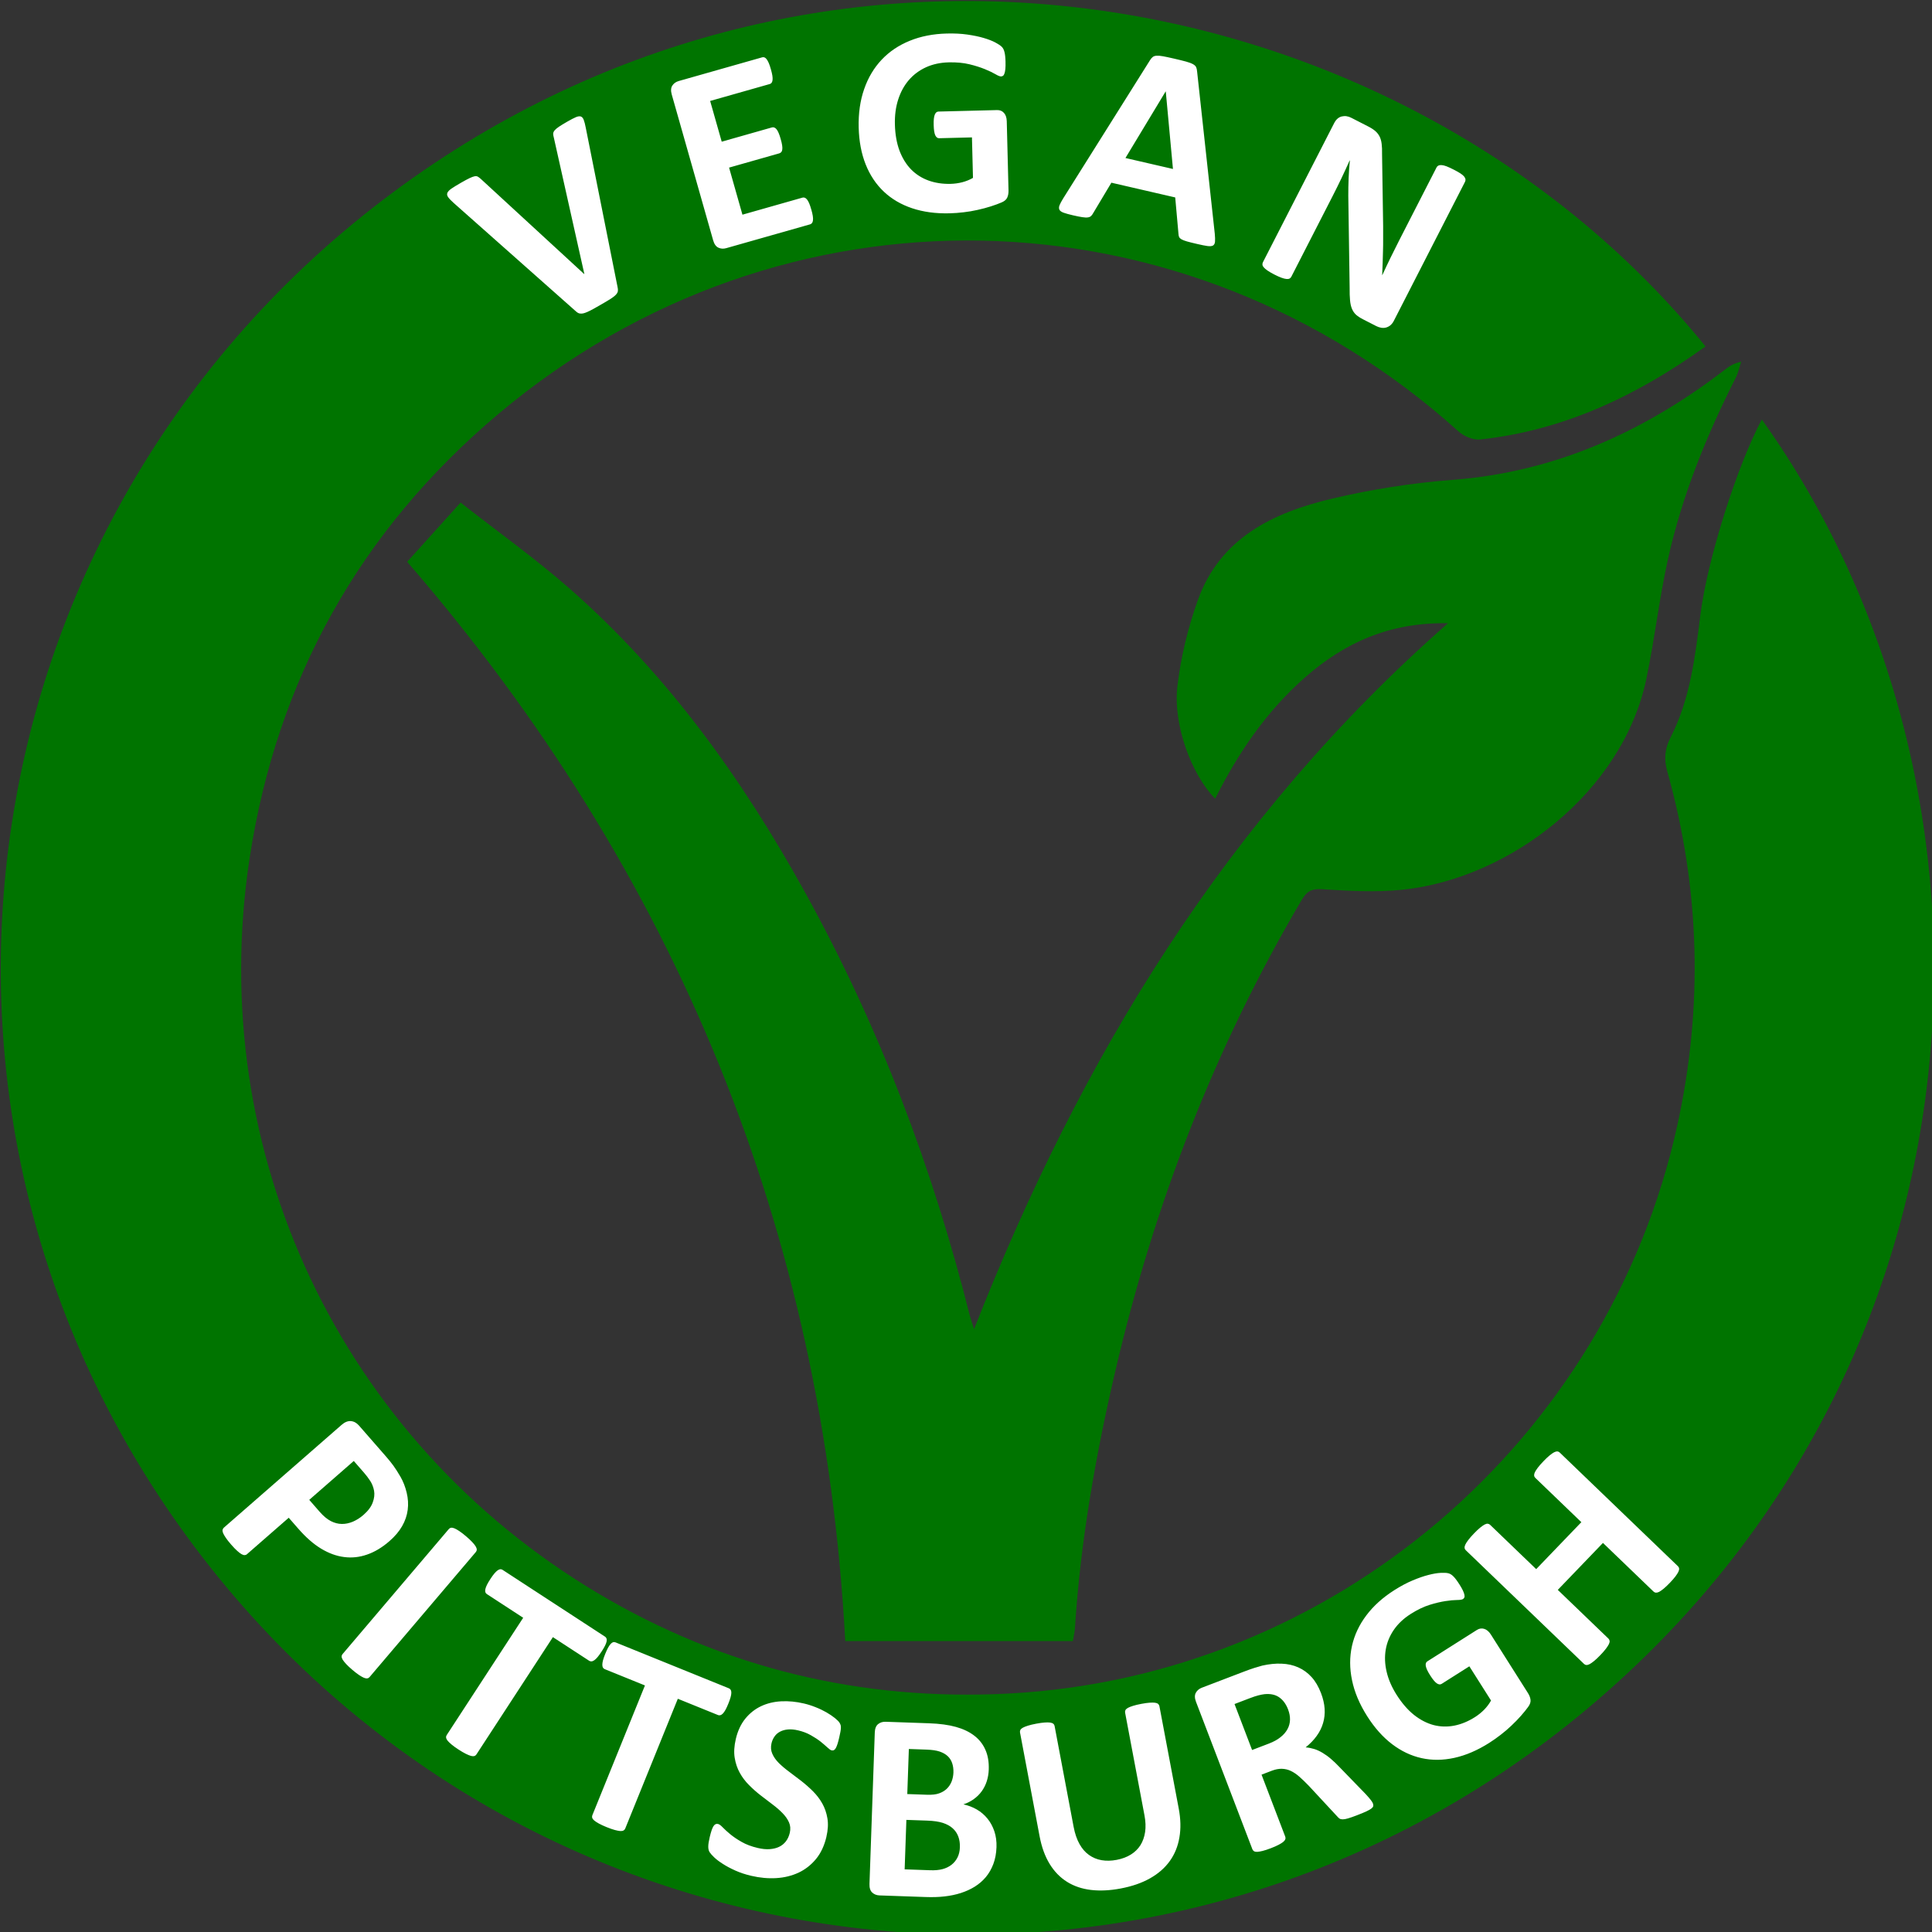 <?xml version="1.0" encoding="UTF-8" standalone="no"?>
<!-- Created with Inkscape (http://www.inkscape.org/) -->

<svg
   width="99.227mm"
   height="99.246mm"
   viewBox="0 0 99.227 99.246"
   version="1.1"
   id="svg5"
   xml:space="preserve"
   inkscape:version="1.2.1 (9c6d41e410, 2022-07-14)"
   sodipodi:docname="VPVee.svg"
   xmlns:inkscape="http://www.inkscape.org/namespaces/inkscape"
   xmlns:sodipodi="http://sodipodi.sourceforge.net/DTD/sodipodi-0.dtd"
   xmlns="http://www.w3.org/2000/svg"
   xmlns:svg="http://www.w3.org/2000/svg"><rect x="0" y="0" width="99.227" height="99.246" fill="#333333" stroke="none"/><sodipodi:namedview
     id="namedview7"
     pagecolor="#ffffff"
     bordercolor="#999999"
     borderopacity="1"
     inkscape:showpageshadow="0"
     inkscape:pageopacity="0"
     inkscape:pagecheckerboard="0"
     inkscape:deskcolor="#d1d1d1"
     inkscape:document-units="mm"
     showgrid="false"
     inkscape:zoom="0.914906"
     inkscape:cx="73.778071"
     inkscape:cy="272.15911"
     inkscape:window-width="3440"
     inkscape:window-height="1377"
     inkscape:window-x="2552"
     inkscape:window-y="-8"
     inkscape:window-maximized="1"
     inkscape:current-layer="layer1" /><defs
     id="defs2" /><g
     inkscape:label="Layer 1"
     inkscape:groupmode="layer"
     id="layer1"
     transform="translate(-51.893,-76.465)"><g
       id="g200"
       transform="matrix(0.353,0,0,0.353,-10.903,-6.064)"><path
         d="m 333.99,472.558 c -11.099,0 -21.962,0 -33.118,0 -3.192,-59.593 -24.569,-111.792 -63.739,-157.025 2.379,-2.638 4.877,-5.408 7.772,-8.618 5.386,4.226 10.914,8.16 15.983,12.617 14.221,12.506 25.079,27.694 34.183,44.177 10.718,19.405 18.504,39.97 23.913,61.451 0.111,0.441 0.269,0.871 0.627,2.017 15.506,-39.474 36.721,-74.415 68.954,-102.706 -8.534,-0.152 -15.072,2.851 -20.817,7.899 -5.601,4.921 -9.714,10.972 -13.052,17.627 -3.412,-3.441 -6.16,-10.731 -5.498,-16.364 0.497,-4.23 1.529,-8.485 2.963,-12.5 3.243,-9.079 10.979,-12.772 19.565,-14.797 5.729,-1.351 11.62,-2.275 17.489,-2.723 14.96,-1.141 27.894,-7.015 39.619,-16.015 0.617,-0.473 1.241,-0.935 2.391,-1.175 -0.259,0.779 -0.423,1.605 -0.79,2.329 -4.272,8.439 -7.816,17.168 -9.866,26.413 -1.277,5.76 -1.933,11.655 -3.147,17.431 -3.443,16.391 -19.817,29.026 -35.499,30.651 -3.861,0.4 -7.811,0.17 -11.701,-0.079 -1.571,-0.1 -2.228,0.358 -2.966,1.61 -12.643,21.438 -21.476,44.384 -27.11,68.581 -2.865,12.305 -5.057,24.729 -5.859,37.365 -0.035,0.545 -0.172,1.083 -0.296,1.834 z"
         style="fill:#007400;fill-rule:evenodd"
         id="path182" /><path
         d="m 434.227,294.823 c 38.627,54.066 34.725,138.456 -26.766,188.72 -61.866,50.569 -153.051,39.469 -201.241,-24.665 -48.093,-64.004 -33.228,-154.625 33.327,-200.298 63.581,-43.633 144.831,-25.736 186.493,25.615 -9.884,7.11 -20.558,12.225 -32.792,13.537 -1.004,0.107 -2.351,-0.453 -3.132,-1.155 -39.876,-35.881 -98.385,-37.329 -139.714,-2.554 -20.122,16.931 -32.236,38.674 -36.197,64.666 -6.511,42.732 13.262,84.679 50.724,106.938 18.388,10.925 38.362,15.677 59.658,14.571 47.09,-2.445 87.21,-36.571 97.343,-82.666 3.795,-17.261 3.324,-34.441 -1.449,-51.466 -0.513,-1.831 -0.377,-3.332 0.484,-5.017 2.851,-5.582 3.56,-11.708 4.329,-17.823 1.013,-8.051 5.351,-21.703 8.932,-28.401 z"
         style="fill:#007400;fill-rule:evenodd"
         id="path184" /><path
         d="m 267.744,275.555 c 0.052,0.224 0.072,0.42 0.046,0.588 -0.023,0.175 -0.117,0.344 -0.283,0.524 -0.166,0.18 -0.42,0.38 -0.762,0.6 -0.337,0.217 -0.79,0.485 -1.356,0.811 -0.451,0.259 -0.838,0.482 -1.165,0.662 -0.327,0.18 -0.609,0.319 -0.847,0.426 -0.239,0.106 -0.444,0.178 -0.606,0.217 -0.171,0.037 -0.32,0.046 -0.458,0.032 -0.129,-0.01 -0.254,-0.053 -0.359,-0.116 -0.109,-0.068 -0.225,-0.163 -0.354,-0.281 l -17.686,-15.685 c -0.369,-0.334 -0.638,-0.602 -0.798,-0.826 -0.165,-0.22 -0.216,-0.429 -0.141,-0.634 0.072,-0.195 0.272,-0.41 0.59,-0.632 0.325,-0.225 0.792,-0.509 1.404,-0.861 0.52,-0.299 0.931,-0.52 1.24,-0.667 0.308,-0.146 0.556,-0.236 0.742,-0.273 0.189,-0.032 0.355,-0.012 0.476,0.065 0.13,0.079 0.268,0.184 0.425,0.325 l 15.043,13.844 0.017,-0.01 -4.438,-19.835 c -0.064,-0.217 -0.096,-0.406 -0.098,-0.558 -6e-4,-0.161 0.062,-0.32 0.19,-0.486 0.125,-0.157 0.335,-0.339 0.628,-0.539 0.287,-0.196 0.703,-0.45 1.234,-0.755 0.52,-0.299 0.935,-0.515 1.244,-0.646 0.309,-0.131 0.552,-0.163 0.735,-0.1 0.18,0.073 0.321,0.238 0.417,0.499 0.102,0.257 0.189,0.622 0.285,1.097 z m 28.19,-11.271 c 0.104,0.365 0.177,0.671 0.216,0.93 0.037,0.253 0.049,0.464 0.026,0.63 -0.02,0.172 -0.066,0.303 -0.143,0.401 -0.07,0.096 -0.17,0.159 -0.279,0.19 l -12.197,3.464 c -0.41,0.117 -0.791,0.093 -1.143,-0.071 -0.351,-0.163 -0.605,-0.521 -0.762,-1.073 l -6.021,-21.201 c -0.157,-0.552 -0.129,-0.989 0.084,-1.313 0.213,-0.324 0.525,-0.544 0.935,-0.66 l 12.14,-3.448 c 0.109,-0.031 0.221,-0.028 0.329,0.011 0.102,0.041 0.209,0.128 0.317,0.263 0.103,0.144 0.211,0.328 0.312,0.563 0.103,0.241 0.203,0.545 0.311,0.923 0.1,0.353 0.171,0.651 0.21,0.91 0.037,0.253 0.049,0.464 0.027,0.63 -0.02,0.172 -0.066,0.303 -0.13,0.397 -0.07,0.096 -0.164,0.157 -0.273,0.188 l -8.677,2.464 1.683,5.926 7.311,-2.076 c 0.115,-0.033 0.227,-0.03 0.337,0.015 0.116,0.043 0.222,0.124 0.328,0.253 0.104,0.123 0.204,0.303 0.307,0.544 0.101,0.234 0.198,0.526 0.296,0.872 0.104,0.366 0.177,0.671 0.212,0.917 0.036,0.246 0.045,0.452 0.021,0.611 -0.022,0.166 -0.07,0.29 -0.15,0.375 -0.071,0.09 -0.165,0.151 -0.28,0.184 l -7.311,2.076 1.945,6.849 8.734,-2.481 c 0.115,-0.033 0.227,-0.03 0.337,0.015 0.116,0.043 0.224,0.13 0.332,0.266 0.106,0.129 0.207,0.315 0.309,0.55 0.103,0.241 0.201,0.539 0.305,0.904 z m 28.256,-21.454 c 0.01,0.373 0.005,0.7 -0.022,0.974 -0.026,0.274 -0.068,0.495 -0.124,0.657 -0.056,0.168 -0.119,0.283 -0.204,0.346 -0.085,0.069 -0.184,0.104 -0.298,0.107 -0.173,0.005 -0.449,-0.109 -0.828,-0.332 -0.386,-0.224 -0.892,-0.471 -1.526,-0.729 -0.633,-0.257 -1.38,-0.499 -2.252,-0.71 -0.873,-0.211 -1.882,-0.306 -3.028,-0.277 -1.219,0.031 -2.32,0.272 -3.296,0.717 -0.982,0.452 -1.813,1.073 -2.493,1.863 -0.68,0.797 -1.197,1.737 -1.549,2.84 -0.353,1.096 -0.509,2.3 -0.475,3.62 0.037,1.446 0.262,2.714 0.67,3.811 0.414,1.09 0.977,1.996 1.683,2.725 0.712,0.722 1.559,1.261 2.535,1.616 0.982,0.355 2.06,0.515 3.226,0.485 0.573,-0.014 1.138,-0.095 1.695,-0.236 0.563,-0.147 1.078,-0.361 1.551,-0.633 l -0.149,-5.891 -4.779,0.121 c -0.233,0.006 -0.417,-0.136 -0.558,-0.426 -0.134,-0.29 -0.213,-0.782 -0.231,-1.488 -0.009,-0.36 -0.004,-0.667 0.024,-0.914 0.027,-0.247 0.075,-0.448 0.132,-0.597 0.063,-0.155 0.14,-0.263 0.225,-0.339 0.092,-0.075 0.198,-0.112 0.311,-0.115 l 8.531,-0.215 c 0.207,-0.005 0.394,0.024 0.556,0.092 0.168,0.069 0.311,0.172 0.441,0.316 0.124,0.137 0.228,0.308 0.293,0.506 0.072,0.205 0.111,0.437 0.118,0.697 l 0.255,10.077 c 0.01,0.394 -0.048,0.735 -0.18,1.032 -0.126,0.297 -0.4,0.537 -0.823,0.714 -0.415,0.184 -0.938,0.37 -1.559,0.573 -0.622,0.196 -1.264,0.372 -1.934,0.516 -0.663,0.15 -1.34,0.267 -2.025,0.344 -0.678,0.084 -1.364,0.134 -2.057,0.152 -2.019,0.051 -3.833,-0.197 -5.447,-0.736 -1.607,-0.539 -2.982,-1.345 -4.116,-2.417 -1.134,-1.071 -2.014,-2.39 -2.641,-3.961 -0.626,-1.571 -0.965,-3.357 -1.016,-5.363 -0.052,-2.073 0.214,-3.94 0.798,-5.602 0.578,-1.668 1.429,-3.09 2.546,-4.272 1.117,-1.182 2.475,-2.096 4.085,-2.751 1.604,-0.654 3.402,-1.006 5.389,-1.056 1.1,-0.028 2.094,0.02 2.998,0.151 0.897,0.131 1.688,0.291 2.367,0.494 0.672,0.197 1.238,0.416 1.684,0.651 0.453,0.242 0.765,0.448 0.943,0.63 0.184,0.175 0.318,0.432 0.399,0.764 0.088,0.325 0.141,0.817 0.157,1.47 z m 30.446,24.963 c 0.044,0.489 0.058,0.876 0.035,1.151 -0.022,0.275 -0.121,0.465 -0.289,0.57 -0.173,0.097 -0.439,0.124 -0.804,0.075 -0.358,-0.049 -0.855,-0.149 -1.472,-0.292 -0.65,-0.15 -1.155,-0.273 -1.508,-0.375 -0.359,-0.103 -0.623,-0.205 -0.804,-0.309 -0.175,-0.102 -0.287,-0.21 -0.341,-0.332 -0.055,-0.116 -0.089,-0.267 -0.097,-0.44 l -0.475,-5.323 -9.289,-2.144 -2.663,4.455 c -0.094,0.17 -0.193,0.304 -0.305,0.402 -0.107,0.105 -0.264,0.165 -0.462,0.194 -0.199,0.029 -0.469,0.015 -0.812,-0.037 -0.344,-0.052 -0.789,-0.141 -1.334,-0.267 -0.585,-0.135 -1.035,-0.259 -1.357,-0.374 -0.322,-0.116 -0.529,-0.259 -0.619,-0.431 -0.095,-0.179 -0.093,-0.398 0.007,-0.655 0.101,-0.257 0.279,-0.586 0.532,-0.999 l 12.632,-20.108 c 0.121,-0.198 0.253,-0.352 0.386,-0.458 0.129,-0.114 0.314,-0.174 0.551,-0.195 0.244,-0.019 0.56,0.006 0.961,0.078 0.394,0.071 0.915,0.184 1.565,0.334 0.747,0.172 1.343,0.317 1.78,0.438 0.444,0.123 0.777,0.248 1.008,0.376 0.23,0.128 0.382,0.273 0.461,0.435 0.071,0.167 0.125,0.378 0.141,0.635 z m -7.129,-20.693 -0.019,-0.004 -5.848,9.686 6.912,1.595 z m 33.178,33.378 c -0.137,0.267 -0.306,0.48 -0.504,0.648 -0.202,0.159 -0.414,0.267 -0.647,0.327 -0.224,0.058 -0.46,0.064 -0.707,0.02 -0.253,-0.047 -0.482,-0.127 -0.701,-0.239 l -1.952,-1 c -0.41,-0.21 -0.738,-0.43 -0.996,-0.66 -0.248,-0.232 -0.445,-0.52 -0.585,-0.861 -0.145,-0.344 -0.234,-0.757 -0.277,-1.243 -0.046,-0.48 -0.064,-1.089 -0.057,-1.819 l -0.196,-13.38 c -0.005,-0.796 0.016,-1.64 0.048,-2.537 0.032,-0.897 0.098,-1.755 0.18,-2.574 l -0.035,-0.018 c -0.381,0.861 -0.771,1.71 -1.173,2.553 -0.399,0.837 -0.827,1.704 -1.277,2.582 l -6.032,11.778 c -0.058,0.113 -0.142,0.204 -0.256,0.266 -0.111,0.056 -0.263,0.075 -0.451,0.061 -0.188,-0.014 -0.426,-0.076 -0.711,-0.177 -0.285,-0.101 -0.639,-0.26 -1.054,-0.472 -0.409,-0.21 -0.738,-0.401 -0.987,-0.573 -0.249,-0.172 -0.432,-0.326 -0.547,-0.467 -0.124,-0.139 -0.188,-0.276 -0.196,-0.393 -0.011,-0.125 0.015,-0.247 0.072,-0.36 l 10.357,-20.222 c 0.28,-0.546 0.649,-0.873 1.109,-0.982 0.454,-0.112 0.915,-0.048 1.384,0.192 l 2.45,1.255 c 0.439,0.225 0.795,0.452 1.058,0.684 0.263,0.232 0.466,0.493 0.615,0.787 0.149,0.294 0.25,0.653 0.3,1.067 0.053,0.409 0.069,0.904 0.058,1.468 l 0.158,10.47 c 0,0.629 -0.003,1.249 0,1.857 0.003,0.608 2e-4,1.214 -0.021,1.81 -0.015,0.599 -0.032,1.189 -0.05,1.764 -0.015,0.584 -0.038,1.156 -0.068,1.726 l 0.018,0.009 c 0.381,-0.831 0.786,-1.695 1.218,-2.582 0.435,-0.893 0.861,-1.739 1.271,-2.54 l 5.409,-10.562 c 0.058,-0.113 0.148,-0.202 0.268,-0.26 0.111,-0.055 0.272,-0.078 0.469,-0.067 0.203,0.014 0.441,0.076 0.723,0.183 0.282,0.107 0.632,0.272 1.048,0.484 0.398,0.203 0.724,0.386 0.976,0.552 0.252,0.167 0.429,0.317 0.541,0.464 0.106,0.144 0.17,0.282 0.178,0.398 0.011,0.126 -0.011,0.241 -0.072,0.36 z"
         style="fill:#ffffff;fill-rule:evenodd"
         id="path186" /><path
         d="m 234.585,457.994 c -1.075,0.938 -2.164,1.597 -3.281,1.979 -1.118,0.392 -2.236,0.51 -3.36,0.358 -1.124,-0.143 -2.235,-0.553 -3.343,-1.224 -1.107,-0.67 -2.209,-1.638 -3.309,-2.898 l -1.39,-1.592 -6.072,5.301 c -0.1,0.088 -0.212,0.132 -0.349,0.137 -0.132,6e-4 -0.29,-0.048 -0.467,-0.15 -0.177,-0.102 -0.384,-0.267 -0.628,-0.487 -0.241,-0.215 -0.532,-0.518 -0.861,-0.895 -0.325,-0.372 -0.581,-0.696 -0.77,-0.974 -0.189,-0.277 -0.32,-0.508 -0.402,-0.693 -0.077,-0.189 -0.104,-0.352 -0.077,-0.473 0.028,-0.13 0.092,-0.239 0.187,-0.323 l 17.13,-14.956 c 0.462,-0.403 0.914,-0.585 1.355,-0.546 0.441,0.039 0.833,0.255 1.175,0.646 l 3.92,4.49 c 0.395,0.452 0.756,0.897 1.077,1.335 0.32,0.437 0.67,0.99 1.059,1.659 0.38,0.668 0.678,1.425 0.881,2.276 0.207,0.846 0.259,1.685 0.151,2.505 -0.107,0.82 -0.374,1.609 -0.813,2.373 -0.434,0.759 -1.04,1.474 -1.814,2.15 z m -3.806,-3.792 c 0.668,-0.583 1.115,-1.186 1.341,-1.799 0.226,-0.613 0.293,-1.185 0.197,-1.711 -0.097,-0.526 -0.282,-1.002 -0.555,-1.427 -0.278,-0.43 -0.595,-0.844 -0.95,-1.25 l -1.447,-1.657 -6.478,5.656 1.526,1.748 c 0.544,0.623 1.081,1.065 1.615,1.343 0.529,0.272 1.068,0.412 1.602,0.415 0.528,0.007 1.066,-0.107 1.605,-0.331 0.535,-0.228 1.054,-0.557 1.546,-0.987 z m 0.883,23.597 c -0.082,0.096 -0.19,0.162 -0.325,0.187 -0.131,0.02 -0.294,-0.005 -0.484,-0.079 -0.186,-0.08 -0.424,-0.211 -0.694,-0.388 -0.275,-0.181 -0.608,-0.438 -0.994,-0.766 -0.376,-0.319 -0.678,-0.602 -0.906,-0.848 -0.228,-0.246 -0.397,-0.46 -0.505,-0.631 -0.104,-0.176 -0.155,-0.333 -0.156,-0.465 0.003,-0.138 0.05,-0.255 0.132,-0.351 l 15.464,-18.197 c 0.082,-0.097 0.19,-0.162 0.325,-0.187 0.131,-0.02 0.293,0.004 0.494,0.087 0.196,0.079 0.424,0.211 0.699,0.393 0.275,0.181 0.603,0.434 0.979,0.753 0.386,0.328 0.693,0.615 0.916,0.858 0.218,0.237 0.391,0.446 0.495,0.622 0.104,0.176 0.155,0.333 0.156,0.465 -0.003,0.137 -0.05,0.255 -0.132,0.351 z m 33.747,-3.7 c -0.207,0.318 -0.393,0.579 -0.57,0.79 -0.174,0.205 -0.33,0.358 -0.472,0.456 -0.147,0.103 -0.28,0.16 -0.403,0.167 -0.122,0.016 -0.239,-0.012 -0.334,-0.074 l -5.294,-3.451 -11.13,17.072 c -0.069,0.106 -0.168,0.185 -0.299,0.227 -0.127,0.036 -0.292,0.033 -0.49,-0.017 -0.195,-0.055 -0.447,-0.156 -0.748,-0.305 -0.301,-0.149 -0.658,-0.358 -1.071,-0.627 -0.413,-0.269 -0.749,-0.512 -1.006,-0.727 -0.257,-0.215 -0.452,-0.406 -0.581,-0.562 -0.126,-0.162 -0.196,-0.311 -0.214,-0.442 -0.015,-0.137 0.018,-0.259 0.087,-0.365 l 11.13,-17.072 -5.294,-3.451 c -0.106,-0.069 -0.179,-0.165 -0.213,-0.283 -0.033,-0.109 -0.034,-0.253 0.001,-0.429 0.037,-0.167 0.109,-0.374 0.227,-0.616 0.122,-0.247 0.285,-0.522 0.493,-0.841 0.211,-0.324 0.404,-0.596 0.581,-0.807 0.177,-0.211 0.342,-0.366 0.48,-0.467 0.147,-0.103 0.276,-0.155 0.389,-0.169 0.118,-0.011 0.231,0.024 0.337,0.093 l 14.911,9.721 c 0.095,0.062 0.166,0.148 0.21,0.264 0.044,0.116 0.049,0.255 0.014,0.431 -0.031,0.17 -0.113,0.38 -0.234,0.627 -0.122,0.247 -0.293,0.534 -0.504,0.858 z m 18.451,7.574 c -0.143,0.352 -0.275,0.644 -0.409,0.885 -0.131,0.234 -0.255,0.415 -0.376,0.538 -0.124,0.129 -0.243,0.21 -0.364,0.241 -0.117,0.039 -0.237,0.034 -0.342,-0.009 l -5.857,-2.374 -7.654,18.888 c -0.047,0.117 -0.13,0.213 -0.25,0.28 -0.118,0.06 -0.28,0.088 -0.484,0.077 -0.202,-0.017 -0.469,-0.068 -0.793,-0.156 -0.324,-0.088 -0.714,-0.225 -1.172,-0.41 -0.457,-0.185 -0.833,-0.359 -1.127,-0.521 -0.294,-0.162 -0.521,-0.312 -0.678,-0.44 -0.154,-0.134 -0.252,-0.267 -0.294,-0.393 -0.04,-0.132 -0.032,-0.258 0.015,-0.375 l 7.654,-18.888 -5.857,-2.374 c -0.117,-0.048 -0.207,-0.128 -0.264,-0.237 -0.053,-0.1 -0.082,-0.241 -0.081,-0.421 0.004,-0.171 0.035,-0.388 0.104,-0.648 0.072,-0.266 0.18,-0.567 0.322,-0.919 0.145,-0.358 0.283,-0.662 0.416,-0.903 0.134,-0.241 0.266,-0.425 0.381,-0.55 0.124,-0.129 0.241,-0.204 0.349,-0.24 0.114,-0.033 0.232,-0.021 0.349,0.026 l 16.497,6.685 c 0.105,0.043 0.191,0.113 0.257,0.219 0.065,0.106 0.097,0.241 0.096,0.42 0.002,0.173 -0.037,0.395 -0.109,0.66 -0.072,0.266 -0.185,0.58 -0.33,0.938 z m 14.274,19.36 c -0.304,1.298 -0.809,2.372 -1.519,3.239 -0.715,0.86 -1.554,1.519 -2.533,1.981 -0.983,0.454 -2.059,0.723 -3.24,0.795 -1.181,0.072 -2.401,-0.042 -3.659,-0.337 -0.85,-0.199 -1.619,-0.455 -2.319,-0.77 -0.694,-0.313 -1.297,-0.632 -1.808,-0.965 -0.512,-0.325 -0.931,-0.643 -1.256,-0.952 -0.325,-0.309 -0.545,-0.566 -0.676,-0.768 -0.123,-0.207 -0.183,-0.474 -0.182,-0.802 10e-4,-0.328 0.072,-0.777 0.209,-1.361 0.093,-0.396 0.182,-0.717 0.27,-0.977 0.088,-0.26 0.177,-0.465 0.275,-0.62 0.097,-0.148 0.202,-0.247 0.309,-0.297 0.114,-0.049 0.232,-0.055 0.362,-0.025 0.175,0.041 0.404,0.204 0.678,0.494 0.276,0.284 0.636,0.615 1.083,0.987 0.447,0.372 1.002,0.749 1.661,1.122 0.651,0.378 1.444,0.674 2.372,0.891 0.61,0.143 1.172,0.2 1.686,0.169 0.522,-0.035 0.978,-0.14 1.378,-0.328 0.4,-0.187 0.729,-0.452 1.002,-0.799 0.267,-0.348 0.46,-0.762 0.572,-1.242 0.131,-0.558 0.094,-1.073 -0.118,-1.541 -0.211,-0.474 -0.524,-0.917 -0.945,-1.344 -0.413,-0.426 -0.904,-0.849 -1.463,-1.267 -0.553,-0.417 -1.129,-0.853 -1.719,-1.313 -0.591,-0.46 -1.153,-0.955 -1.678,-1.489 -0.533,-0.529 -0.984,-1.121 -1.344,-1.773 -0.367,-0.654 -0.614,-1.383 -0.746,-2.195 -0.133,-0.805 -0.075,-1.723 0.165,-2.748 0.276,-1.175 0.739,-2.162 1.384,-2.956 0.643,-0.787 1.407,-1.389 2.286,-1.806 0.885,-0.416 1.858,-0.653 2.933,-0.71 1.074,-0.056 2.179,0.052 3.308,0.317 0.578,0.136 1.151,0.318 1.714,0.546 0.565,0.221 1.081,0.472 1.552,0.74 0.47,0.274 0.878,0.548 1.23,0.829 0.344,0.286 0.567,0.503 0.666,0.663 0.094,0.152 0.152,0.282 0.178,0.378 0.024,0.102 0.036,0.227 0.033,0.384 -9e-4,0.151 -0.024,0.337 -0.064,0.567 -0.039,0.224 -0.096,0.498 -0.174,0.829 -0.085,0.363 -0.165,0.673 -0.243,0.922 -0.079,0.249 -0.16,0.449 -0.245,0.607 -0.083,0.152 -0.177,0.259 -0.272,0.313 -0.102,0.058 -0.222,0.071 -0.365,0.038 -0.136,-0.032 -0.336,-0.175 -0.6,-0.421 -0.264,-0.247 -0.595,-0.529 -0.986,-0.847 -0.399,-0.313 -0.868,-0.621 -1.413,-0.927 -0.543,-0.312 -1.159,-0.545 -1.86,-0.71 -0.545,-0.128 -1.034,-0.174 -1.475,-0.133 -0.433,0.035 -0.814,0.144 -1.142,0.314 -0.327,0.17 -0.6,0.4 -0.808,0.701 -0.214,0.299 -0.361,0.635 -0.446,0.998 -0.128,0.545 -0.09,1.054 0.116,1.52 0.204,0.472 0.523,0.923 0.95,1.352 0.428,0.422 0.931,0.848 1.503,1.27 0.566,0.42 1.146,0.864 1.738,1.318 0.591,0.46 1.159,0.956 1.697,1.493 0.545,0.539 1.002,1.132 1.375,1.788 0.367,0.654 0.622,1.378 0.755,2.183 0.135,0.798 0.083,1.69 -0.148,2.676 z m 24.741,1.537 c -0.032,0.899 -0.186,1.708 -0.459,2.432 -0.272,0.718 -0.634,1.352 -1.087,1.897 -0.459,0.544 -0.996,1.005 -1.609,1.391 -0.621,0.386 -1.298,0.689 -2.034,0.929 -0.735,0.234 -1.522,0.401 -2.352,0.492 -0.831,0.098 -1.752,0.126 -2.765,0.09 l -6.709,-0.234 c -0.426,-0.015 -0.782,-0.154 -1.066,-0.418 -0.284,-0.263 -0.416,-0.681 -0.396,-1.254 l 0.77,-22.027 c 0.02,-0.573 0.181,-0.981 0.483,-1.224 0.302,-0.243 0.666,-0.357 1.093,-0.342 l 6.329,0.221 c 1.546,0.054 2.847,0.233 3.911,0.53 1.063,0.298 1.949,0.722 2.664,1.274 0.721,0.552 1.257,1.238 1.616,2.058 0.364,0.82 0.525,1.772 0.487,2.865 -0.021,0.613 -0.121,1.183 -0.294,1.717 -0.172,0.534 -0.422,1.019 -0.731,1.449 -0.315,0.436 -0.695,0.81 -1.147,1.134 -0.445,0.325 -0.948,0.581 -1.515,0.768 0.708,0.158 1.367,0.408 1.962,0.756 0.595,0.348 1.107,0.786 1.535,1.315 0.435,0.529 0.767,1.148 1.003,1.843 0.235,0.702 0.342,1.48 0.312,2.339 z m -6.264,-10.879 c 0.018,-0.506 -0.046,-0.962 -0.185,-1.374 -0.139,-0.405 -0.361,-0.753 -0.664,-1.03 -0.304,-0.278 -0.69,-0.491 -1.158,-0.654 -0.468,-0.156 -1.099,-0.252 -1.892,-0.28 l -2.585,-0.09 -0.229,6.556 2.858,0.1 c 0.74,0.026 1.336,-0.04 1.782,-0.205 0.446,-0.158 0.821,-0.385 1.125,-0.681 0.304,-0.296 0.529,-0.648 0.69,-1.05 0.154,-0.408 0.243,-0.832 0.259,-1.292 z m 0.941,10.88 c 0.021,-0.586 -0.061,-1.116 -0.238,-1.589 -0.177,-0.467 -0.451,-0.863 -0.819,-1.19 -0.362,-0.326 -0.833,-0.583 -1.414,-0.776 -0.581,-0.187 -1.337,-0.3 -2.276,-0.333 l -3.038,-0.106 -0.252,7.196 3.704,0.13 c 0.713,0.025 1.315,-0.028 1.813,-0.164 0.492,-0.13 0.92,-0.341 1.29,-0.622 0.363,-0.281 0.656,-0.631 0.878,-1.064 0.215,-0.426 0.333,-0.922 0.352,-1.482 z m 31.841,-5.64 c 0.287,1.52 0.321,2.925 0.095,4.209 -0.218,1.29 -0.681,2.428 -1.396,3.425 -0.714,0.996 -1.669,1.834 -2.865,2.508 -1.201,0.681 -2.628,1.174 -4.292,1.488 -1.559,0.294 -2.998,0.362 -4.309,0.209 -1.319,-0.158 -2.478,-0.55 -3.486,-1.181 -1.008,-0.631 -1.85,-1.496 -2.525,-2.597 -0.676,-1.1 -1.166,-2.44 -1.465,-4.025 l -2.85,-15.107 c -0.024,-0.124 -0.007,-0.25 0.052,-0.369 0.053,-0.112 0.175,-0.223 0.359,-0.326 0.184,-0.103 0.437,-0.198 0.751,-0.298 0.307,-0.099 0.716,-0.196 1.214,-0.29 0.478,-0.09 0.888,-0.147 1.21,-0.167 0.328,-0.021 0.592,-0.024 0.794,0.006 0.202,0.03 0.356,0.089 0.46,0.171 0.105,0.089 0.166,0.199 0.19,0.323 l 2.769,14.675 c 0.187,0.989 0.472,1.817 0.852,2.499 0.378,0.675 0.839,1.212 1.387,1.597 0.541,0.386 1.153,0.644 1.833,0.76 0.68,0.116 1.41,0.1 2.189,-0.047 0.793,-0.15 1.483,-0.409 2.06,-0.768 0.583,-0.361 1.047,-0.815 1.398,-1.363 0.343,-0.553 0.575,-1.194 0.683,-1.92 0.106,-0.733 0.077,-1.534 -0.088,-2.405 l -2.823,-14.963 c -0.024,-0.124 -0.007,-0.25 0.052,-0.369 0.054,-0.112 0.175,-0.223 0.353,-0.324 0.178,-0.102 0.431,-0.197 0.751,-0.298 0.32,-0.101 0.723,-0.197 1.208,-0.289 0.485,-0.092 0.888,-0.147 1.21,-0.168 0.322,-0.02 0.586,-0.022 0.788,0.007 0.202,0.029 0.356,0.089 0.447,0.173 0.098,0.09 0.16,0.2 0.183,0.325 z m 28.25,-0.747 c 0.05,0.131 0.068,0.253 0.054,0.365 -0.014,0.112 -0.098,0.23 -0.254,0.361 -0.165,0.128 -0.41,0.271 -0.756,0.432 -0.345,0.16 -0.82,0.356 -1.424,0.587 -0.51,0.195 -0.92,0.338 -1.234,0.429 -0.315,0.092 -0.574,0.141 -0.775,0.14 -0.201,-0.002 -0.356,-0.035 -0.471,-0.112 -0.109,-0.08 -0.219,-0.181 -0.323,-0.305 l -4.151,-4.472 c -0.484,-0.5 -0.938,-0.941 -1.357,-1.308 -0.422,-0.374 -0.843,-0.656 -1.261,-0.853 -0.418,-0.197 -0.855,-0.294 -1.309,-0.306 -0.446,-0.008 -0.931,0.085 -1.442,0.28 l -1.501,0.574 3.451,9.023 c 0.045,0.118 0.051,0.245 0.005,0.369 -0.043,0.13 -0.143,0.262 -0.299,0.393 -0.159,0.125 -0.383,0.268 -0.674,0.422 -0.285,0.152 -0.67,0.32 -1.137,0.499 -0.461,0.176 -0.854,0.305 -1.179,0.387 -0.326,0.082 -0.588,0.124 -0.789,0.138 -0.204,0.007 -0.366,-0.024 -0.47,-0.091 -0.113,-0.071 -0.193,-0.169 -0.238,-0.287 l -8.201,-21.445 c -0.205,-0.535 -0.216,-0.974 -0.032,-1.315 0.184,-0.341 0.474,-0.588 0.873,-0.741 l 6.115,-2.338 c 0.617,-0.236 1.138,-0.421 1.546,-0.548 0.408,-0.128 0.787,-0.237 1.129,-0.332 0.999,-0.225 1.94,-0.321 2.826,-0.281 0.883,0.033 1.695,0.215 2.427,0.542 0.732,0.327 1.375,0.794 1.931,1.41 0.556,0.615 1.01,1.391 1.37,2.331 0.3,0.784 0.477,1.545 0.525,2.269 0.044,0.733 -0.026,1.424 -0.224,2.084 -0.19,0.658 -0.501,1.284 -0.931,1.877 -0.427,0.599 -0.967,1.148 -1.605,1.663 0.419,0.032 0.828,0.112 1.232,0.235 0.404,0.124 0.811,0.311 1.219,0.555 0.407,0.244 0.819,0.536 1.233,0.892 0.412,0.349 0.841,0.763 1.286,1.235 l 3.783,3.899 c 0.357,0.392 0.61,0.681 0.75,0.877 0.143,0.188 0.239,0.344 0.286,0.469 z m -12.334,-13.662 c -0.298,-0.778 -0.724,-1.372 -1.282,-1.765 -0.56,-0.4 -1.284,-0.558 -2.171,-0.469 -0.267,0.031 -0.557,0.092 -0.883,0.173 -0.326,0.082 -0.762,0.227 -1.31,0.437 l -2.154,0.824 2.557,6.688 2.447,-0.936 c 0.685,-0.262 1.245,-0.569 1.691,-0.932 0.455,-0.36 0.79,-0.752 1.018,-1.182 0.231,-0.423 0.348,-0.882 0.359,-1.357 0.011,-0.475 -0.078,-0.97 -0.274,-1.48 z m 24.93,-18.197 c 0.2,0.316 0.363,0.598 0.481,0.847 0.118,0.249 0.196,0.46 0.231,0.627 0.039,0.173 0.043,0.304 0.002,0.401 -0.038,0.103 -0.104,0.184 -0.2,0.245 -0.146,0.093 -0.441,0.138 -0.881,0.14 -0.446,0.007 -1.008,0.054 -1.683,0.159 -0.676,0.105 -1.44,0.281 -2.297,0.548 -0.857,0.267 -1.772,0.704 -2.74,1.318 -1.031,0.653 -1.851,1.425 -2.46,2.308 -0.611,0.892 -1.005,1.852 -1.182,2.88 -0.174,1.034 -0.134,2.105 0.13,3.232 0.261,1.122 0.745,2.235 1.452,3.35 0.774,1.222 1.619,2.194 2.532,2.926 0.916,0.722 1.864,1.211 2.844,1.474 0.982,0.254 1.985,0.281 3.005,0.085 1.026,-0.2 2.032,-0.617 3.018,-1.241 0.484,-0.307 0.927,-0.666 1.333,-1.073 0.407,-0.416 0.74,-0.863 1.006,-1.34 l -3.154,-4.978 -4.038,2.558 c -0.197,0.125 -0.428,0.097 -0.697,-0.079 -0.264,-0.18 -0.585,-0.561 -0.963,-1.158 -0.193,-0.304 -0.346,-0.57 -0.449,-0.797 -0.104,-0.226 -0.166,-0.424 -0.194,-0.58 -0.025,-0.165 -0.015,-0.298 0.019,-0.406 0.04,-0.112 0.112,-0.197 0.208,-0.258 l 7.208,-4.567 c 0.175,-0.111 0.35,-0.182 0.525,-0.206 0.18,-0.027 0.355,-0.012 0.541,0.044 0.177,0.054 0.353,0.147 0.511,0.284 0.167,0.139 0.32,0.318 0.459,0.538 l 5.394,8.515 c 0.211,0.332 0.336,0.655 0.375,0.978 0.044,0.319 -0.067,0.666 -0.339,1.035 -0.262,0.371 -0.614,0.799 -1.044,1.292 -0.433,0.488 -0.894,0.969 -1.395,1.436 -0.492,0.469 -1.013,0.918 -1.561,1.336 -0.539,0.42 -1.101,0.816 -1.687,1.187 -1.706,1.081 -3.389,1.8 -5.051,2.166 -1.656,0.363 -3.249,0.378 -4.773,0.041 -1.523,-0.337 -2.956,-1.016 -4.301,-2.042 -1.345,-1.026 -2.552,-2.384 -3.626,-4.079 -1.109,-1.752 -1.84,-3.49 -2.192,-5.217 -0.361,-1.728 -0.361,-3.385 -0.01,-4.973 0.352,-1.588 1.046,-3.07 2.092,-4.459 1.04,-1.385 2.402,-2.611 4.081,-3.674 0.929,-0.589 1.807,-1.058 2.65,-1.411 0.837,-0.349 1.598,-0.618 2.284,-0.792 0.677,-0.177 1.275,-0.279 1.779,-0.306 0.513,-0.025 0.886,-0.009 1.132,0.056 0.248,0.056 0.495,0.207 0.735,0.45 0.242,0.233 0.54,0.629 0.89,1.181 z m 31.79,-2.65 c 0.091,0.088 0.15,0.2 0.167,0.336 0.012,0.132 -0.023,0.293 -0.109,0.478 -0.091,0.181 -0.232,0.405 -0.43,0.668 -0.193,0.259 -0.465,0.57 -0.802,0.921 -0.351,0.365 -0.656,0.654 -0.916,0.867 -0.26,0.213 -0.474,0.358 -0.651,0.456 -0.177,0.088 -0.332,0.124 -0.465,0.117 -0.137,-0.011 -0.251,-0.066 -0.342,-0.153 l -7.366,-7.084 -6.571,6.833 7.366,7.084 c 0.091,0.088 0.15,0.2 0.172,0.331 0.021,0.122 -0.013,0.283 -0.099,0.469 -0.091,0.181 -0.233,0.405 -0.43,0.668 -0.193,0.259 -0.47,0.575 -0.816,0.935 -0.342,0.356 -0.643,0.64 -0.903,0.853 -0.26,0.212 -0.479,0.363 -0.656,0.461 -0.182,0.093 -0.342,0.134 -0.473,0.127 -0.137,-0.011 -0.251,-0.066 -0.342,-0.154 l -17.213,-16.552 c -0.091,-0.088 -0.15,-0.2 -0.167,-0.336 -0.012,-0.132 0.022,-0.293 0.108,-0.478 0.086,-0.185 0.232,-0.405 0.434,-0.673 0.202,-0.268 0.474,-0.58 0.817,-0.935 0.347,-0.36 0.652,-0.649 0.902,-0.852 0.255,-0.208 0.474,-0.358 0.651,-0.456 0.182,-0.093 0.342,-0.134 0.465,-0.117 0.132,0.016 0.247,0.071 0.338,0.159 l 6.703,6.446 6.571,-6.833 -6.703,-6.447 c -0.091,-0.088 -0.15,-0.2 -0.167,-0.336 -0.012,-0.132 0.018,-0.288 0.1,-0.469 0.091,-0.181 0.228,-0.4 0.43,-0.668 0.202,-0.268 0.479,-0.585 0.83,-0.95 0.337,-0.351 0.638,-0.635 0.889,-0.838 0.255,-0.208 0.469,-0.363 0.651,-0.456 0.182,-0.093 0.342,-0.134 0.474,-0.127 0.137,0.012 0.251,0.066 0.342,0.154 z"
         style="fill:#ffffff;fill-rule:evenodd"
         id="path188" /></g></g></svg>
